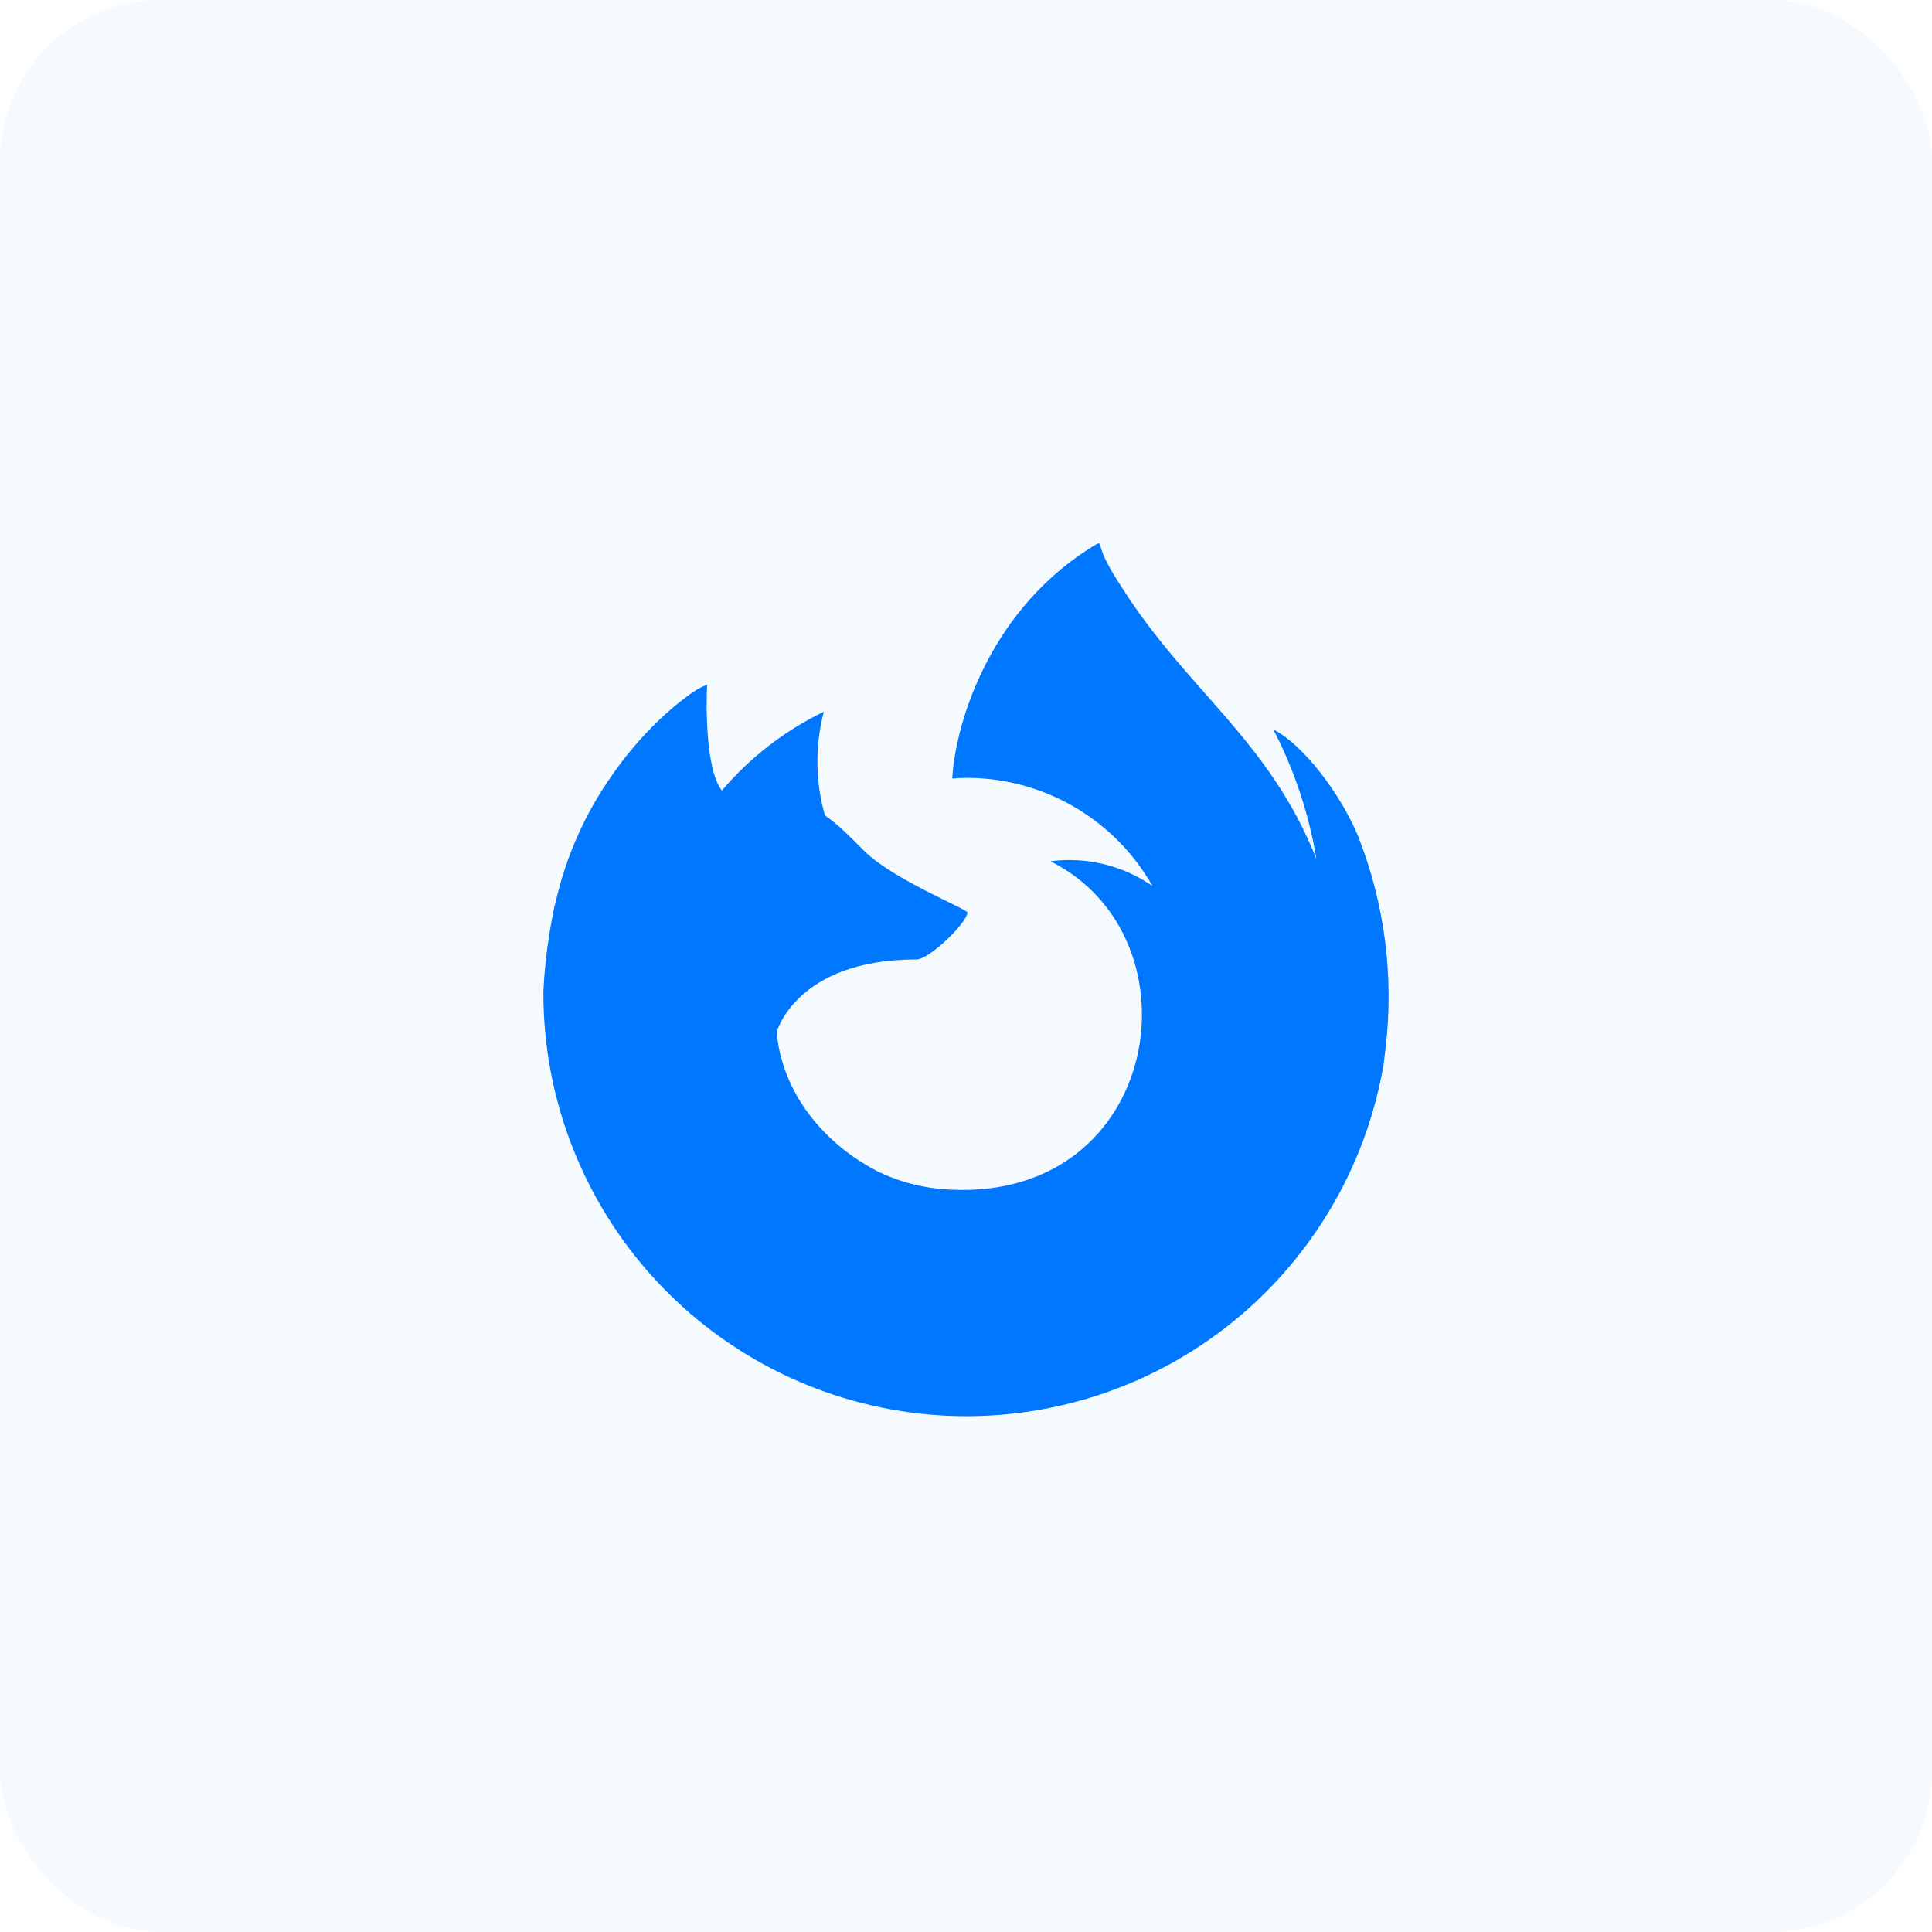 <svg width="48" height="48" viewBox="0 0 48 48" fill="none" xmlns="http://www.w3.org/2000/svg">
<rect width="48" height="48" rx="4" fill="#99CCFF" fill-opacity="0.1"/>
<path d="M33.745 20.78C33.284 19.679 32.362 18.493 31.635 18.122C32.153 19.123 32.512 20.198 32.701 21.309V21.328C31.516 18.363 29.5 17.17 27.854 14.566C27.767 14.436 27.686 14.303 27.604 14.164C27.558 14.083 27.523 14.012 27.488 13.947C27.419 13.815 27.366 13.675 27.331 13.53C27.331 13.523 27.328 13.517 27.325 13.512C27.321 13.507 27.315 13.504 27.309 13.502C27.3 13.499 27.29 13.499 27.282 13.502V13.508C27.282 13.513 27.273 13.508 27.273 13.508V13.502C24.637 15.049 23.739 17.913 23.658 19.342C23.78 19.334 23.902 19.326 24.027 19.326C24.963 19.327 25.882 19.576 26.691 20.048C27.5 20.52 28.17 21.197 28.632 22.011C27.893 21.5 26.99 21.282 26.099 21.398C29.88 23.292 28.866 29.807 23.625 29.557C23.159 29.538 22.698 29.45 22.258 29.294C22.155 29.258 22.052 29.216 21.949 29.169L21.77 29.088H21.778C21.729 29.064 21.68 29.039 21.629 29.012C21.678 29.039 21.724 29.066 21.773 29.085C20.49 28.421 19.429 27.168 19.296 25.64C19.296 25.64 19.785 23.837 22.768 23.837C23.094 23.837 24.016 22.934 24.038 22.671C24.032 22.589 22.204 21.857 21.488 21.157C21.108 20.777 20.927 20.601 20.766 20.465C20.68 20.392 20.589 20.323 20.495 20.259C20.255 19.418 20.246 18.528 20.468 17.682C19.497 18.152 18.634 18.819 17.935 19.641C17.514 19.114 17.544 17.373 17.569 17.01C17.445 17.058 17.327 17.12 17.216 17.194C16.847 17.457 16.502 17.752 16.185 18.076C15.827 18.441 15.501 18.836 15.209 19.256C14.533 20.213 14.053 21.296 13.798 22.44L13.777 22.508C13.758 22.597 13.668 23.069 13.655 23.169C13.574 23.654 13.522 24.143 13.5 24.634V24.689C13.504 27.319 14.495 29.853 16.276 31.789C18.057 33.725 20.499 34.923 23.12 35.147C25.741 35.37 28.351 34.603 30.434 32.996C32.517 31.389 33.922 29.06 34.372 26.468C34.391 26.332 34.404 26.197 34.421 26.061C34.638 24.272 34.405 22.456 33.743 20.78H33.745Z" fill="#0077FF"/>
</svg>

